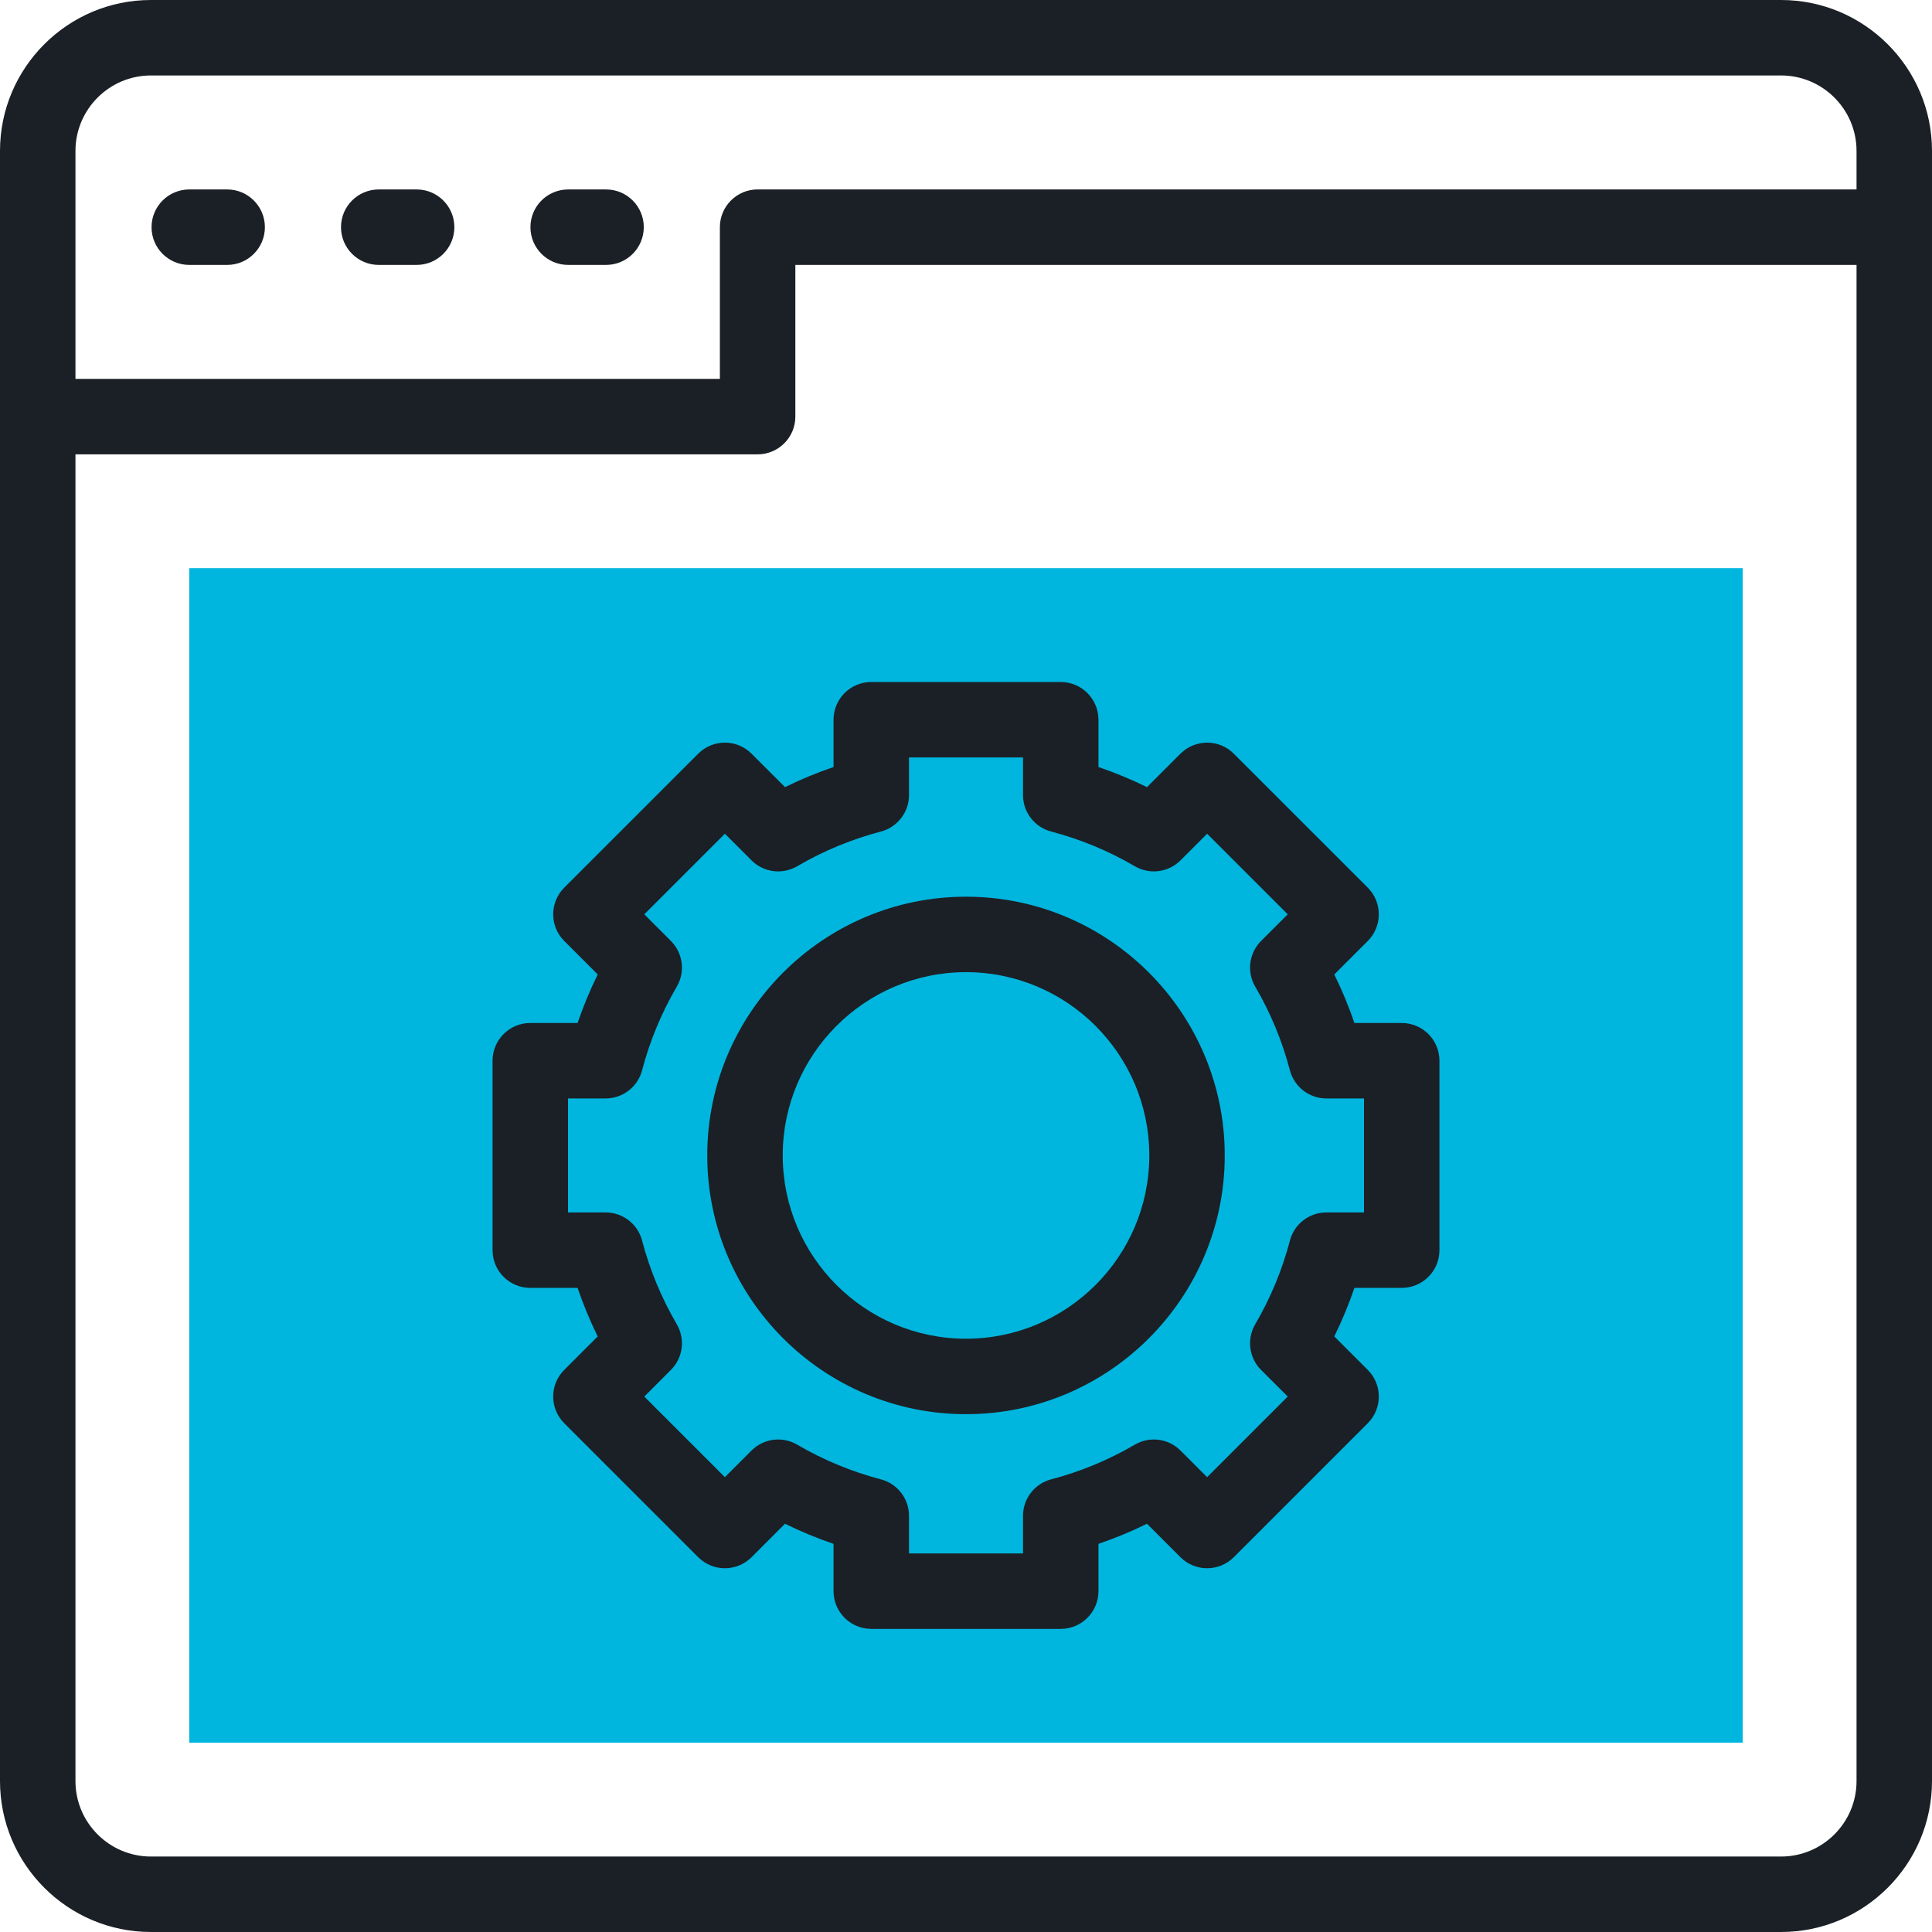 <?xml version="1.0" encoding="UTF-8"?> <svg xmlns="http://www.w3.org/2000/svg" width="100" height="100" viewBox="0 0 100 100" fill="none"><g clip-path="url(#clip0_939_1035)"><path d="M9.797 29.408H90.202V90.202H9.797V29.408Z" fill="#00B6DE"></path><path d="M92.188 0H7.812C3.505 0 0 3.505 0 7.812V92.188C0 96.495 3.505 100 7.812 100H92.188C96.495 100 100 96.495 100 92.188V7.812C100 3.505 96.495 0 92.188 0ZM7.812 3.906H92.188C94.341 3.906 96.094 5.659 96.094 7.812V9.805H39.214C38.135 9.805 37.261 10.68 37.261 11.759V19.611H3.906V7.812C3.906 5.659 5.659 3.906 7.812 3.906ZM92.188 96.094H7.812C5.659 96.094 3.906 94.341 3.906 92.188V23.517H39.214C40.292 23.517 41.167 22.643 41.167 21.564V13.712H96.094V92.188C96.094 94.341 94.341 96.094 92.188 96.094Z" fill="#1B2026"></path><path d="M9.797 13.712H11.758C12.836 13.712 13.711 12.837 13.711 11.759C13.711 10.68 12.836 9.806 11.758 9.806H9.797C8.718 9.806 7.844 10.68 7.844 11.759C7.844 12.838 8.718 13.712 9.797 13.712Z" fill="#1B2026"></path><path d="M19.604 13.712H21.565C22.643 13.712 23.518 12.837 23.518 11.759C23.518 10.68 22.643 9.806 21.565 9.806H19.604C18.525 9.806 17.65 10.68 17.65 11.759C17.65 12.838 18.525 13.712 19.604 13.712Z" fill="#1B2026"></path><path d="M29.408 13.712H31.369C32.448 13.712 33.322 12.837 33.322 11.759C33.322 10.68 32.448 9.806 31.369 9.806H29.408C28.329 9.806 27.455 10.68 27.455 11.759C27.455 12.838 28.33 13.712 29.408 13.712Z" fill="#1B2026"></path><path d="M72.553 52.95H70.105C69.812 52.092 69.464 51.252 69.063 50.438L70.795 48.706C71.558 47.944 71.558 46.707 70.795 45.944L63.861 39.011C63.099 38.248 61.862 38.248 61.099 39.011L59.368 40.742C58.553 40.341 57.714 39.994 56.856 39.701V37.253C56.856 36.174 55.981 35.3 54.903 35.3H45.097C44.019 35.3 43.144 36.174 43.144 37.253V39.701C42.286 39.994 41.447 40.341 40.633 40.742L38.901 39.011C38.138 38.248 36.902 38.248 36.139 39.011L29.205 45.944C28.442 46.707 28.442 47.944 29.205 48.706L30.937 50.438C30.536 51.253 30.188 52.092 29.895 52.95H27.447C26.369 52.95 25.494 53.824 25.494 54.903V64.708C25.494 65.787 26.369 66.661 27.447 66.661H29.895C30.188 67.519 30.535 68.358 30.937 69.173L29.205 70.905C28.442 71.667 28.442 72.904 29.205 73.667L36.139 80.601C36.901 81.363 38.138 81.363 38.901 80.601L40.632 78.869C41.447 79.27 42.286 79.618 43.144 79.91V82.358C43.144 83.437 44.019 84.311 45.097 84.311H54.903C55.981 84.311 56.856 83.437 56.856 82.358V79.91C57.714 79.618 58.553 79.27 59.367 78.869L61.099 80.601C61.862 81.363 63.098 81.363 63.861 80.601L70.795 73.667C71.558 72.904 71.558 71.668 70.795 70.905L69.063 69.173C69.464 68.358 69.812 67.519 70.105 66.661H72.552C73.631 66.661 74.506 65.787 74.506 64.708V54.903C74.506 53.824 73.631 52.95 72.553 52.95ZM70.6 62.755H68.654C67.766 62.755 66.99 63.354 66.765 64.213C66.368 65.728 65.764 67.185 64.97 68.542C64.522 69.309 64.647 70.281 65.275 70.909L66.652 72.286L62.481 76.457L61.104 75.081C60.476 74.452 59.503 74.327 58.737 74.776C57.38 75.57 55.923 76.173 54.408 76.57C53.549 76.796 52.95 77.572 52.95 78.46V80.405H47.051V78.46C47.051 77.572 46.452 76.796 45.593 76.57C44.078 76.173 42.621 75.57 41.264 74.776C40.498 74.327 39.525 74.452 38.897 75.081L37.52 76.457L33.349 72.286L34.725 70.909C35.353 70.281 35.478 69.309 35.03 68.542C34.236 67.185 33.632 65.728 33.235 64.213C33.01 63.354 32.234 62.755 31.346 62.755H29.401V56.856H31.346C32.234 56.856 33.01 56.257 33.235 55.398C33.632 53.883 34.236 52.427 35.03 51.069C35.478 50.303 35.353 49.33 34.725 48.702L33.349 47.325L37.52 43.154L38.897 44.531C39.525 45.159 40.498 45.284 41.264 44.836C42.621 44.042 44.078 43.438 45.593 43.041C46.452 42.816 47.051 42.039 47.051 41.151V39.206H52.95V41.151C52.95 42.039 53.549 42.815 54.408 43.041C55.923 43.438 57.38 44.042 58.737 44.836C59.503 45.284 60.476 45.159 61.104 44.531L62.481 43.154L66.652 47.325L65.275 48.702C64.647 49.33 64.522 50.303 64.97 51.069C65.764 52.427 66.368 53.883 66.765 55.398C66.99 56.257 67.766 56.856 68.654 56.856H70.6V62.755Z" fill="#1B2026"></path><path d="M50 46.413C42.615 46.413 36.607 52.421 36.607 59.805C36.607 67.19 42.615 73.198 50 73.198C57.385 73.198 63.393 67.19 63.393 59.805C63.393 52.421 57.385 46.413 50 46.413ZM50 69.292C44.769 69.292 40.514 65.036 40.514 59.805C40.514 54.575 44.769 50.319 50 50.319C55.231 50.319 59.487 54.575 59.487 59.805C59.487 65.036 55.231 69.292 50 69.292Z" fill="#1B2026"></path></g><defs><clipPath id="clip0_939_1035"><rect width="100" height="100" fill="white"></rect></clipPath></defs></svg> 